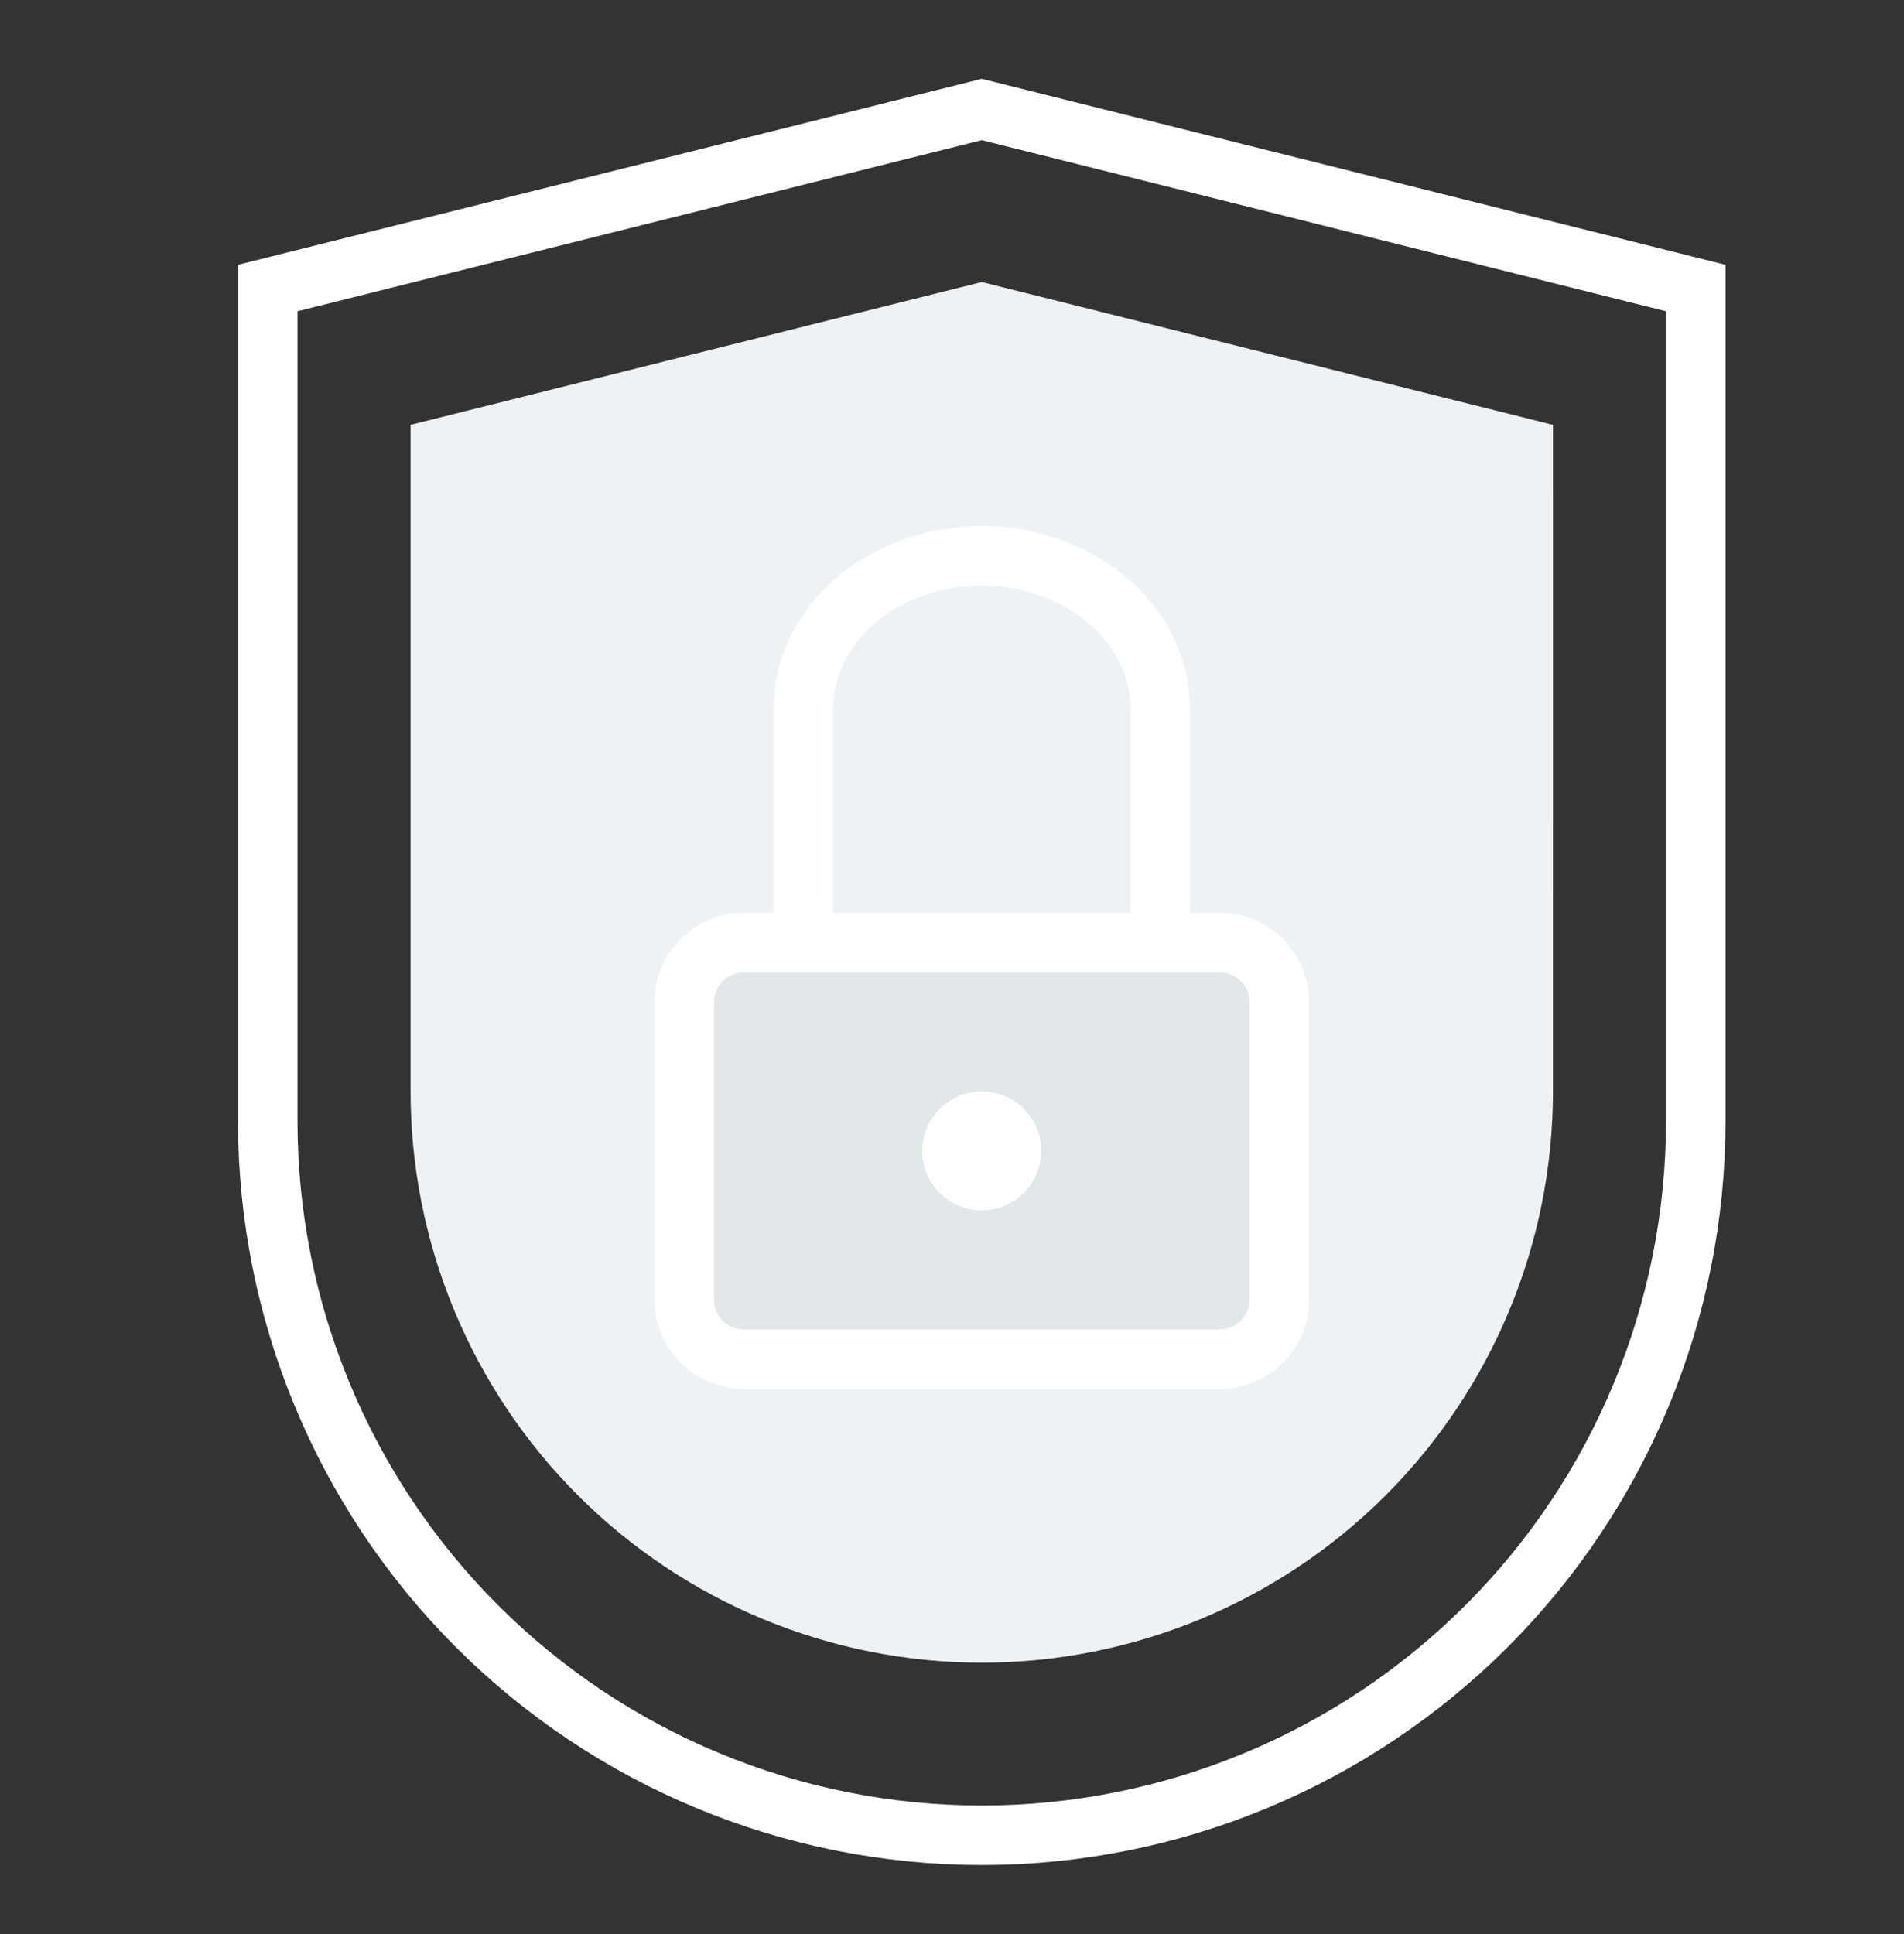 <?xml version="1.0" encoding="UTF-8" standalone="no"?>
<svg
   width="64"
   height="65"
   viewBox="0 0 64 65"
   fill="none"
   version="1.1"
   id="svg12"
   xmlns="http://www.w3.org/2000/svg"
   xmlns:svg="http://www.w3.org/2000/svg">
  <rect x="0" y="0" width="64" height="65" fill="#333333" stroke="none"/>
  <defs
     id="defs16" />
  <path
     d="M 57,37.68 C 57,44.045 54.471,50.149 49.971,54.65 45.47,59.151 39.365,61.68 33,61.68 26.635,61.68 20.53,59.151 16.029,54.65 11.529,50.149 9,44.045 9,37.68 V 9.68 l 24,-6 24,6 z"
     stroke="#101828"
     stroke-width="2"
     stroke-miterlimit="10"
     stroke-linecap="square"
     id="path2"
     style="stroke:#ffffff;stroke-opacity:1" />
  <path
     d="m 52.2,36.679 c 0,5.092 -2.023,9.976 -5.623,13.576 -3.601,3.601 -8.484,5.624 -13.576,5.624 -5.092,0 -9.976,-2.023 -13.576,-5.624 -3.601,-3.601 -5.624,-8.484 -5.624,-13.576 v -22.4 l 19.2,-4.8 19.2,4.8 z"
     fill="#D0D5DD"
     id="path4"
     style="fill:#eff2f5;fill-opacity:1" />
  <path
     d="M 41,31.68 H 25 c -1.105,0 -2,0.895 -2,2 v 10 c 0,1.105 0.895,2 2,2 h 16 c 1.105,0 2,-0.895 2,-2 v -10 c 0,-1.105 -0.895,-2 -2,-2 z"
     fill="#98A2B3"
     stroke="black"
     stroke-width="2"
     stroke-miterlimit="10"
     stroke-linecap="square"
     id="path6"
     style="fill:#e2e8e9;fill-opacity:1;stroke:#ffffff;stroke-opacity:1" />
  <path
     d="m 33,39.68 c 0.552,0 1,-0.448 1,-1 0,-0.552 -0.448,-1 -1,-1 -0.552,0 -1,0.448 -1,1 0,0.552 0.448,1 1,1 z"
     stroke="#101828"
     stroke-width="2"
     stroke-miterlimit="10"
     stroke-linecap="square"
     id="path8"
     style="stroke:#ffffff;stroke-opacity:1" />
  <path
     d="m 27,30.68 v -6.857 c 0,-1.364 0.632,-2.672 1.757,-3.636 1.125,-0.965 2.651,-1.506 4.243,-1.506 1.591,0 3.117,0.542 4.243,1.506 C 38.368,21.151 39,22.459 39,23.823 v 6.857"
     stroke="black"
     stroke-width="2"
     stroke-miterlimit="10"
     stroke-linecap="square"
     id="path10"
     style="stroke:#ffffff;stroke-opacity:1" />
</svg>
